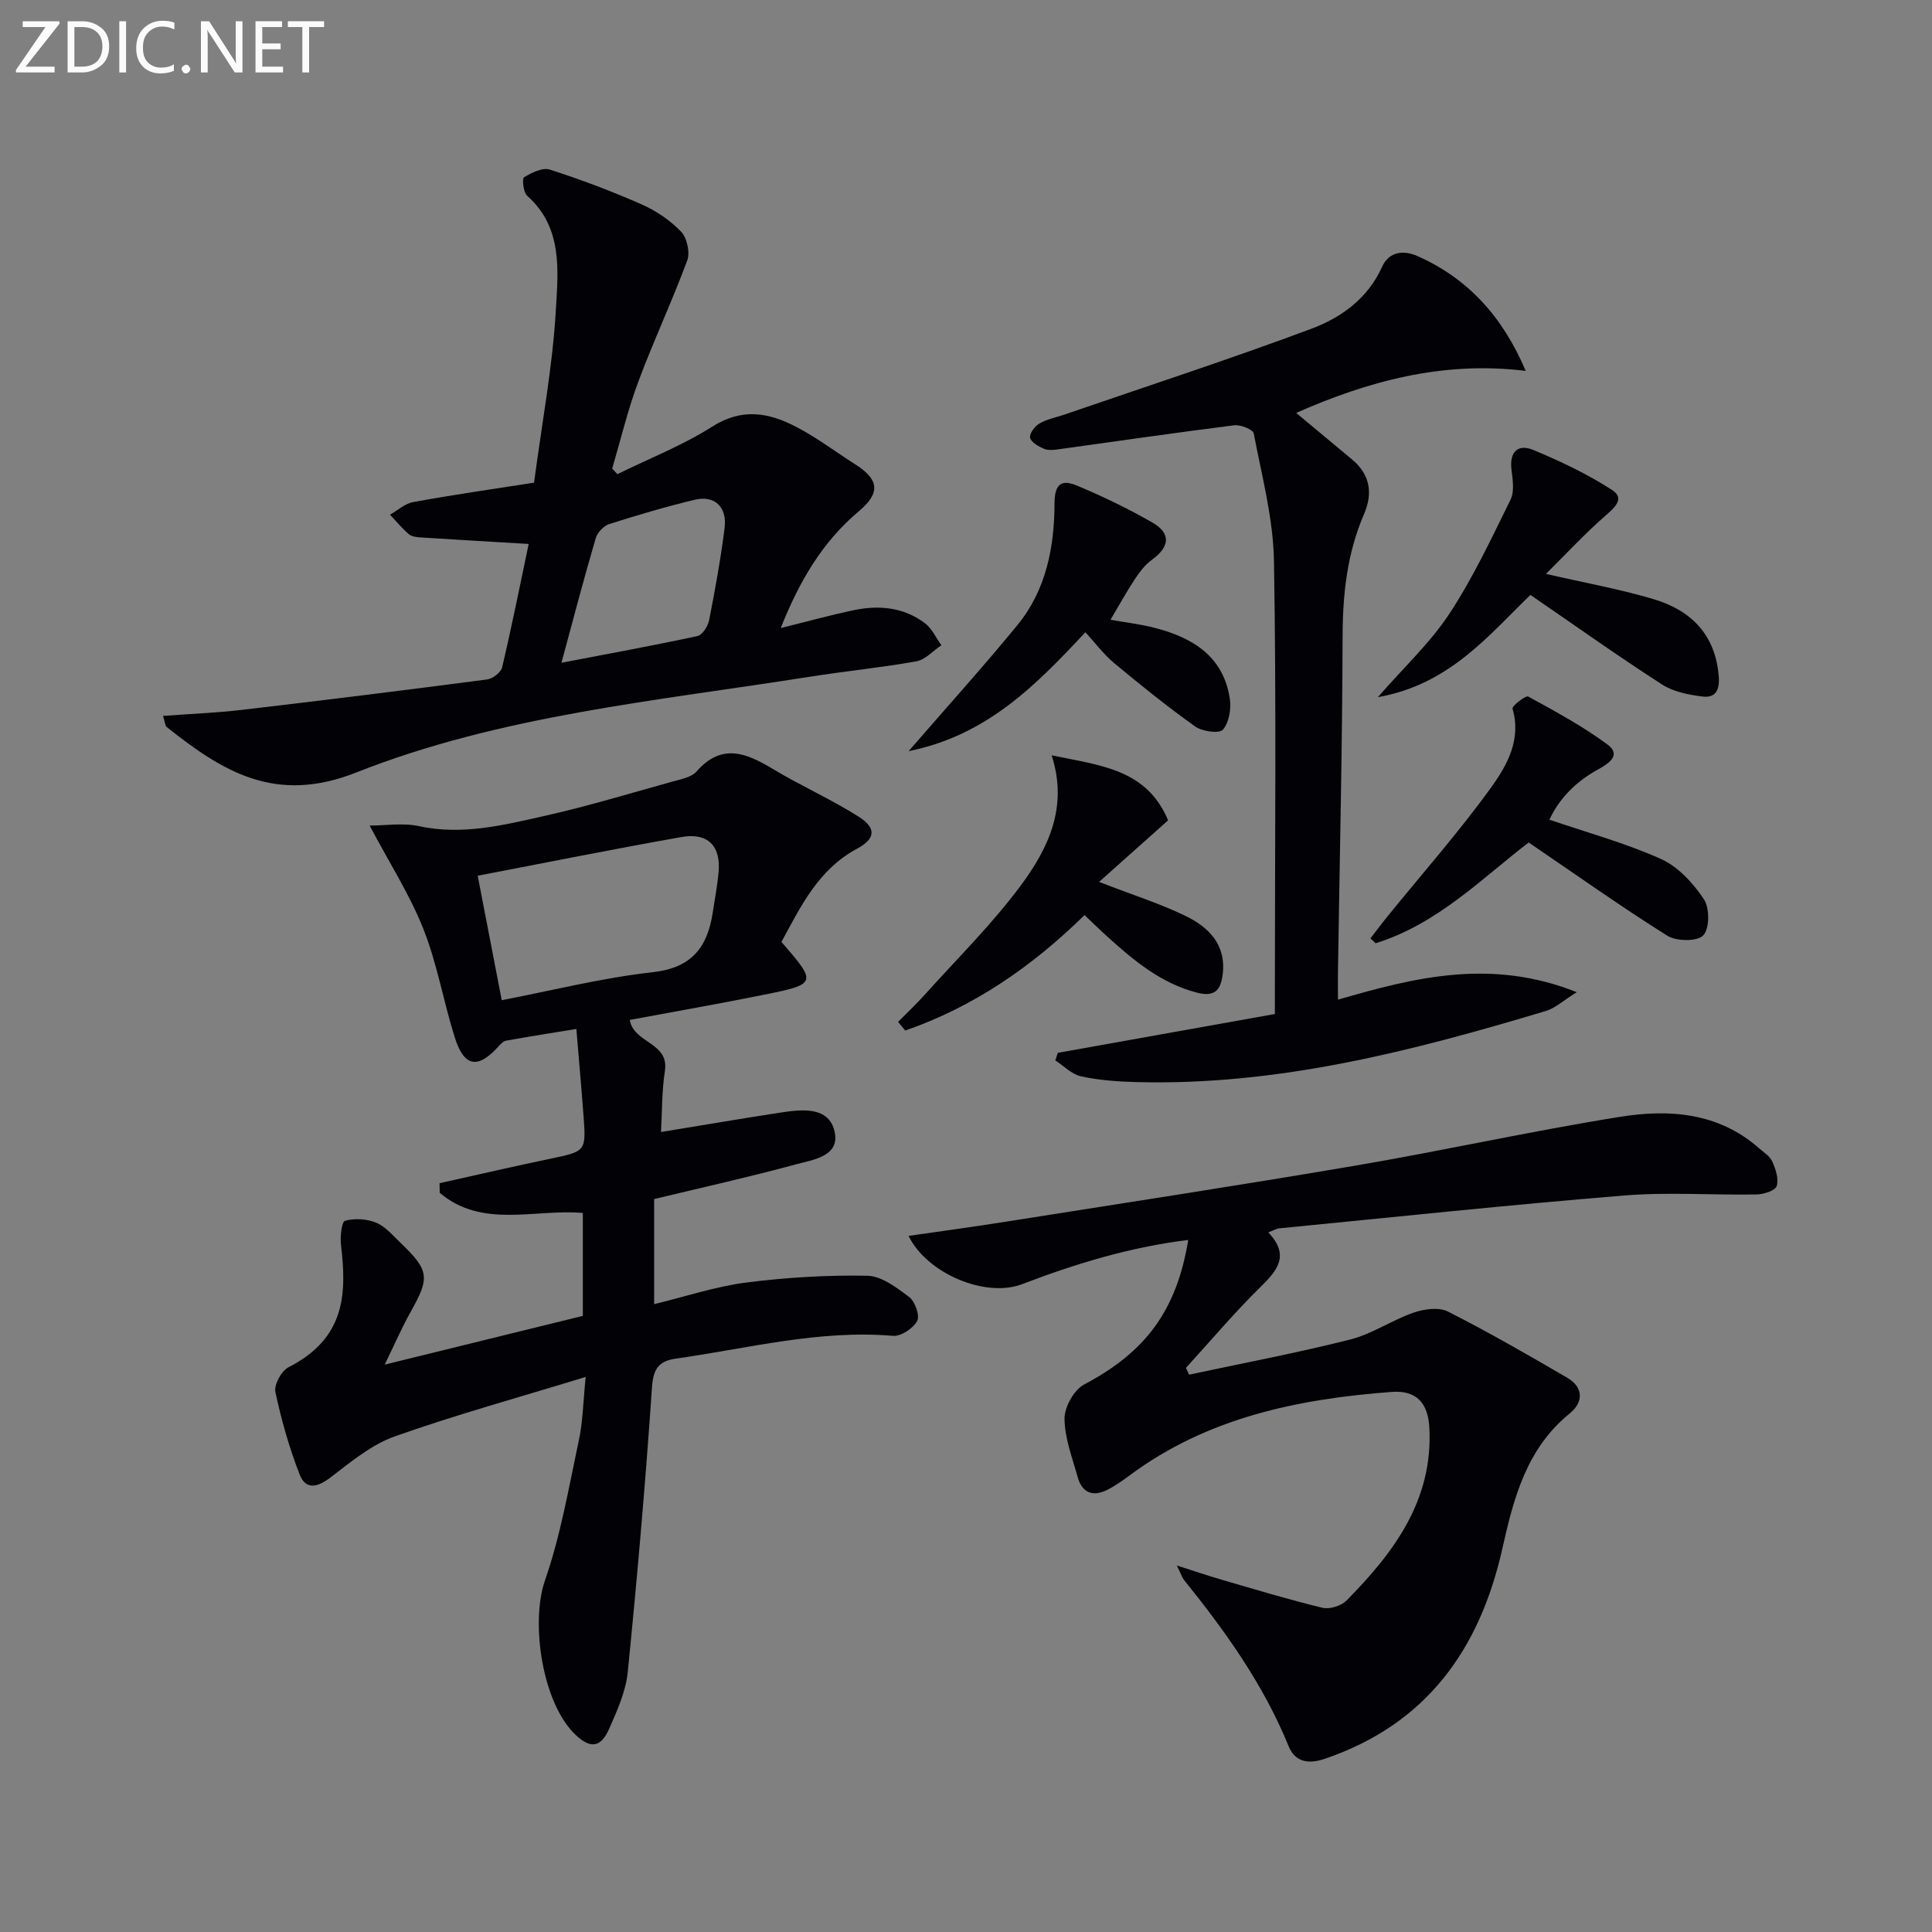 <svg enable-background="new 0 0 400 400" viewBox="0 0 400 400" xmlns="http://www.w3.org/2000/svg"><rect x="0" y="0" width="400" height="400" fill="#808080" stroke="none"/><g fill="#010106"><path d="m121.26 285.08c-13.93 4.27-26.89 7.83-39.53 12.31-4.84 1.72-9.11 5.3-13.29 8.49-2.71 2.07-5.14 2.65-6.41-.62-2.14-5.51-3.78-11.26-5.01-17.05-.32-1.5 1.23-4.38 2.69-5.12 11.76-6 12.11-15.09 10.89-25.34-.2-1.7.13-4.81.84-5 1.99-.55 4.5-.4 6.43.39 1.9.78 3.41 2.6 4.97 4.09 6.06 5.81 6.19 7.25 2.19 14.36-1.85 3.3-3.36 6.79-5.38 10.94 14.14-3.48 27.4-6.74 41.02-10.09 0-6.87 0-13.97 0-21.31-9.87-.89-20.82 3.31-29.63-4.17-.01-.66-.02-1.33-.03-1.99 7.68-1.7 15.34-3.49 23.04-5.09 7.15-1.49 7.31-1.54 6.78-8.64-.44-5.94-.98-11.88-1.5-18.21-4.86.8-9.72 1.56-14.56 2.43-.56.1-1.1.67-1.52 1.14-4.32 4.81-7.17 4.35-9.12-1.89-2.33-7.43-3.63-15.22-6.49-22.42-2.81-7.09-7.01-13.62-11.11-21.36 3.26 0 6.89-.61 10.24.12 8.97 1.94 17.52-.23 26.05-2.14 8.88-2 17.62-4.65 26.39-7.09 1.75-.49 3.92-.87 5-2.09 5.21-5.94 10.27-3.85 15.79-.53 5.8 3.5 12.05 6.25 17.77 9.88 3.77 2.39 3.47 4.6-.37 6.66-8.01 4.3-11.62 11.95-15.61 19.27 7.4 8.53 7.38 8.72-3.67 10.95-9.22 1.86-18.49 3.48-27.73 5.2.8 4.89 8.19 4.59 7.27 10.56-.65 4.2-.57 8.51-.81 12.65 8.59-1.4 16.59-2.77 24.61-4 4.33-.66 9.84-1.37 11.23 3.51 1.58 5.54-4.36 6.22-8.11 7.24-9.57 2.6-19.27 4.75-29.15 7.13v21.76c6.61-1.6 12.75-3.66 19.04-4.47 8.3-1.06 16.74-1.57 25.1-1.41 2.96.06 6.1 2.47 8.69 4.43 1.2.91 2.22 3.85 1.63 4.93-.84 1.53-3.34 3.22-4.99 3.08-15.33-1.3-30.05 2.61-44.98 4.72-3.4.48-4.66 1.99-4.93 5.85-1.34 19.7-3.05 39.38-5.02 59.03-.4 4.01-2.19 7.99-3.85 11.75-1.73 3.92-3.85 4.15-6.88 1.33-6.95-6.47-9.46-23.26-6.4-32.07 3.24-9.32 4.92-19.21 6.99-28.91.85-3.85.89-7.87 1.43-13.19zm-17.38-78c10.4-2 20.74-4.62 31.24-5.79 8.05-.89 11.32-5.11 12.43-12.26.43-2.79.95-5.57 1.22-8.38.53-5.49-2.19-8.32-7.68-7.35-13.87 2.45-27.68 5.23-42.19 8.01 1.6 8.28 3.25 16.81 4.98 25.77z"/><path d="m243.65 324.12c3.82 1.22 6.53 2.14 9.27 2.94 6.94 2.01 13.85 4.12 20.87 5.81 1.5.36 3.91-.39 5.01-1.51 9.76-9.9 17.88-20.68 17.14-35.67-.25-5.15-2.62-7.9-7.8-7.51-19.44 1.46-38.18 5.32-54.3 17.31-1.46 1.08-2.96 2.15-4.58 2.96-2.99 1.51-5.24.63-6.14-2.64-1.11-3.99-2.69-8.05-2.72-12.08-.02-2.41 1.95-5.97 4.05-7.08 12.63-6.67 19.15-15.19 21.56-29.93-12 1.47-23.29 4.9-34.39 9.15-7.51 2.88-19.65-2.12-23.51-9.99 6.83-.99 13.52-1.89 20.18-2.95 24.1-3.81 48.23-7.49 72.28-11.59 18.32-3.12 36.48-7.17 54.83-10.11 10.16-1.63 20.35-.92 28.75 6.47.99.87 2.29 1.66 2.78 2.78.7 1.57 1.39 3.63.91 5.08-.32.96-2.7 1.72-4.17 1.74-9.16.16-18.37-.53-27.47.22-23.82 1.94-47.58 4.47-71.37 6.8-.61.06-1.19.44-2.24.84 4.49 4.71 1.93 7.82-1.64 11.32-5.41 5.3-10.3 11.13-15.42 16.73.22.47.44.94.66 1.4 11.12-2.38 22.31-4.49 33.33-7.27 4.56-1.15 8.67-4.02 13.17-5.58 2.17-.75 5.21-1.17 7.08-.22 8.4 4.26 16.58 8.96 24.71 13.71 3.41 2 3.37 5.07.5 7.4-8.93 7.25-11.59 17.5-13.93 27.95-4.69 20.91-15.72 36.38-36.77 43.54-3.49 1.19-6.17.61-7.47-2.58-5.21-12.79-13.11-23.83-21.69-34.47-.37-.47-.56-1.11-1.47-2.97z"/><path d="m110.57 99.93c1.68-12.65 3.85-24.13 4.51-35.69.47-8.18 1.49-17.12-5.93-23.7-.8-.71-1.09-3.56-.66-3.83 1.57-.95 3.84-2.08 5.34-1.6 6.44 2.07 12.81 4.47 19 7.2 3 1.32 5.91 3.29 8.17 5.64 1.23 1.28 1.9 4.29 1.29 5.95-3.13 8.47-6.99 16.67-10.14 25.13-2.18 5.85-3.63 11.97-5.41 17.97.36.39.72.78 1.08 1.17 6.59-3.24 13.52-5.95 19.68-9.87 6.17-3.92 11.74-2.85 17.37.09 4.25 2.21 8.11 5.15 12.17 7.73 4.96 3.14 5.31 5.91.79 9.71-7.55 6.36-12.32 14.45-16.19 24.2 5.6-1.38 10.34-2.7 15.14-3.7 5.22-1.09 10.34-.61 14.72 2.7 1.45 1.1 2.29 3.02 3.4 4.56-1.72 1.15-3.32 2.99-5.18 3.33-7.35 1.32-14.8 2.04-22.19 3.21-31.62 5-63.88 7.97-93.79 19.81-16.76 6.63-27.64-.22-39.23-9.42-.32-.25-.31-.9-.75-2.3 5.58-.42 10.94-.62 16.24-1.24 16.97-1.99 33.93-4.09 50.87-6.31 1.16-.15 2.85-1.47 3.1-2.52 2.06-8.81 3.84-17.69 5.49-25.53-7.91-.47-15.2-.89-22.49-1.36-.81-.05-1.79-.2-2.36-.69-1.39-1.21-2.59-2.66-3.86-4.01 1.59-.9 3.1-2.31 4.8-2.61 8.3-1.52 16.64-2.71 25.02-4.02zm5.67 37.29c9.11-1.75 18.65-3.49 28.13-5.52 1.03-.22 2.2-2.02 2.44-3.26 1.25-6.34 2.4-12.71 3.21-19.11.55-4.39-2.07-6.85-6.19-5.86-5.96 1.43-11.85 3.17-17.68 5.03-1.16.37-2.47 1.74-2.81 2.92-2.46 8.37-4.67 16.82-7.1 25.8z"/><path d="m315.88 76.79c-17.24-2.14-32.87 2.23-47.52 8.7 3.89 3.24 7.77 6.46 11.63 9.69 3.72 3.12 4.25 7.03 2.42 11.25-3.5 8.1-4.42 16.53-4.44 25.31-.06 23.13-.61 46.26-.96 69.39-.03 1.81 0 3.62 0 5.84 16.07-4.67 31.79-8.58 49.44-1.55-2.89 1.8-4.46 3.3-6.31 3.86-27.72 8.34-55.66 15.55-84.96 14.75-3.81-.1-7.67-.38-11.38-1.19-1.92-.42-3.55-2.15-5.31-3.3.17-.52.35-1.04.52-1.56 14.78-2.65 29.56-5.29 44.94-8.04 0-1.84 0-3.61 0-5.38 0-29.48.32-58.97-.19-88.44-.15-8.83-2.52-17.63-4.19-26.39-.16-.82-2.73-1.84-4.05-1.68-12.16 1.53-24.29 3.31-36.44 4.98-.98.13-2.12.25-2.96-.12-1.12-.49-2.64-1.34-2.85-2.28-.18-.84.97-2.39 1.94-2.95 1.54-.9 3.4-1.24 5.12-1.83 17.08-5.88 34.27-11.47 51.19-17.79 6.18-2.31 11.69-6.27 14.65-12.86 1.41-3.13 4.44-3.45 7.29-2.19 10.45 4.64 17.65 12.53 22.42 23.78z"/><path d="m188.12 155.52c8.11-9.36 15.56-17.59 22.58-26.17 5.92-7.24 7.61-16.17 7.63-25.19.01-4.32 1.76-4.83 4.65-3.62 5.34 2.24 10.6 4.76 15.61 7.65 3.93 2.26 3.59 5.04-.12 7.72-1.42 1.02-2.55 2.56-3.54 4.04-1.72 2.6-3.22 5.35-5.01 8.37 2.91.52 6.08.88 9.15 1.67 7.88 2.03 14.27 5.91 15.56 14.76.3 2.07-.18 4.88-1.45 6.33-.75.85-4.25.37-5.7-.65-5.78-4.11-11.32-8.58-16.78-13.12-2.16-1.79-3.87-4.11-5.98-6.41-10.26 10.98-20.39 21.35-36.6 24.62z"/><path d="m241.84 169.84c-4.49 4.01-9.11 8.14-14.29 12.75 7.04 2.73 12.7 4.51 17.97 7.08 4.8 2.35 8.42 5.98 7.61 12.17-.44 3.36-1.83 4.59-5.37 3.66-7.38-1.93-12.95-6.58-18.4-11.5-1.6-1.44-3.13-2.95-4.82-4.54-10.88 10.67-22.98 19.01-37.13 23.9-.49-.6-.98-1.19-1.47-1.79 1.82-1.85 3.72-3.63 5.46-5.56 6.74-7.5 13.98-14.64 19.96-22.7 5.63-7.6 9.85-16.21 6.37-26.93 9.97 2.1 19.65 2.79 24.11 13.46z"/><path d="m316.86 123.17c-8.63 8.32-16.76 18.56-31.59 21.17 5.51-6.31 10.9-11.32 14.82-17.29 4.89-7.43 8.71-15.59 12.65-23.6.83-1.69.46-4.13.2-6.18-.46-3.76 1.35-5.43 4.54-4.1 5.63 2.34 11.22 5 16.32 8.3 2.69 1.74.45 3.68-1.53 5.4-4.14 3.62-7.89 7.68-12.2 11.95 8.31 1.91 15.44 3.18 22.33 5.24 7.75 2.33 12.78 7.35 13.45 16.02.22 2.89-.75 4.45-3.35 4.13-2.88-.36-6.03-.97-8.4-2.5-9.04-5.82-17.82-12.07-27.24-18.54z"/><path d="m320.79 169.71c8.02 2.74 15.84 4.86 23.13 8.15 3.53 1.59 6.63 5 8.84 8.3 1.22 1.81 1.21 6.06-.11 7.49-1.2 1.3-5.55 1.27-7.43.09-9.64-6.04-18.92-12.65-28.72-19.31-9.43 7.18-18.77 16.84-31.69 20.86-.36-.34-.71-.67-1.07-1.01 1.19-1.53 2.34-3.09 3.57-4.6 7.2-8.88 14.8-17.47 21.47-26.73 3.26-4.52 6.24-9.87 4.37-16.25-.15-.51 2.72-2.77 3.24-2.49 5.62 3.07 11.3 6.14 16.43 9.94 2.91 2.16.27 3.93-1.89 5.11-4.6 2.51-8.09 6.01-10.14 10.45z"/></g><path d="m12.4 4.8-7.1 9h6v1.2h-8v-.5l6.1-8.9h-4.7v-1.2h7.6v.4z" fill="#fafbfa"/><path d="m14 14v-9.6h3c1.6 0 2.9.5 4 1.4s1.6 2.2 1.6 3.8-.5 3-1.6 3.9-2.4 1.5-4 1.5h-3zm1.4-8.4v8.2h1.6c1.3 0 2.4-.4 3.1-1.1s1.1-1.8 1.1-3.1-.4-2.3-1.2-3-1.8-1-3.1-1z" fill="#fafbfa"/><path d="m26.1 4.4v10.6h-1.4v-10.6z" fill="#fafbfa"/><path d="m36.1 14.6c-.8.4-1.8.6-2.9.6-1.5 0-2.7-.5-3.6-1.4s-1.4-2.2-1.4-3.8c0-1.7.5-3.1 1.5-4.1s2.3-1.6 3.9-1.6c1 0 1.8.1 2.5.4v1.4c-.8-.4-1.6-.6-2.5-.6-1.2 0-2.1.4-2.9 1.2s-1.1 1.8-1.1 3.2c0 1.3.3 2.3 1 3s1.6 1.1 2.7 1.1c1 0 2-.2 2.7-.7v1.3z" fill="#fafbfa"/><path d="m37.6 14.3c0-.2.1-.5.3-.6s.4-.3.6-.3c.3 0 .5.1.6.3s.3.4.3.6-.1.4-.3.6-.4.3-.6.3c-.3 0-.5-.1-.6-.3s-.3-.4-.3-.6z" fill="#fafbfa"/><path d="m50.2 15h-1.6l-5.3-8.2c-.2-.2-.3-.5-.4-.7 0 .2.1.7.1 1.5v7.4h-1.4v-10.6h1.7l5.2 8.1c.2.4.4.6.4.7 0-.3-.1-.8-.1-1.5v-7.3h1.4z" fill="#fafbfa"/><path d="m58.6 15h-5.7v-10.6h5.5v1.2h-4.1v3.4h3.8v1.2h-3.8v3.6h4.3z" fill="#fafbfa"/><path d="m67.1 5.6h-3.1v9.4h-1.4v-9.4h-3v-1.2h7.5z" fill="#fafbfa"/></svg>
